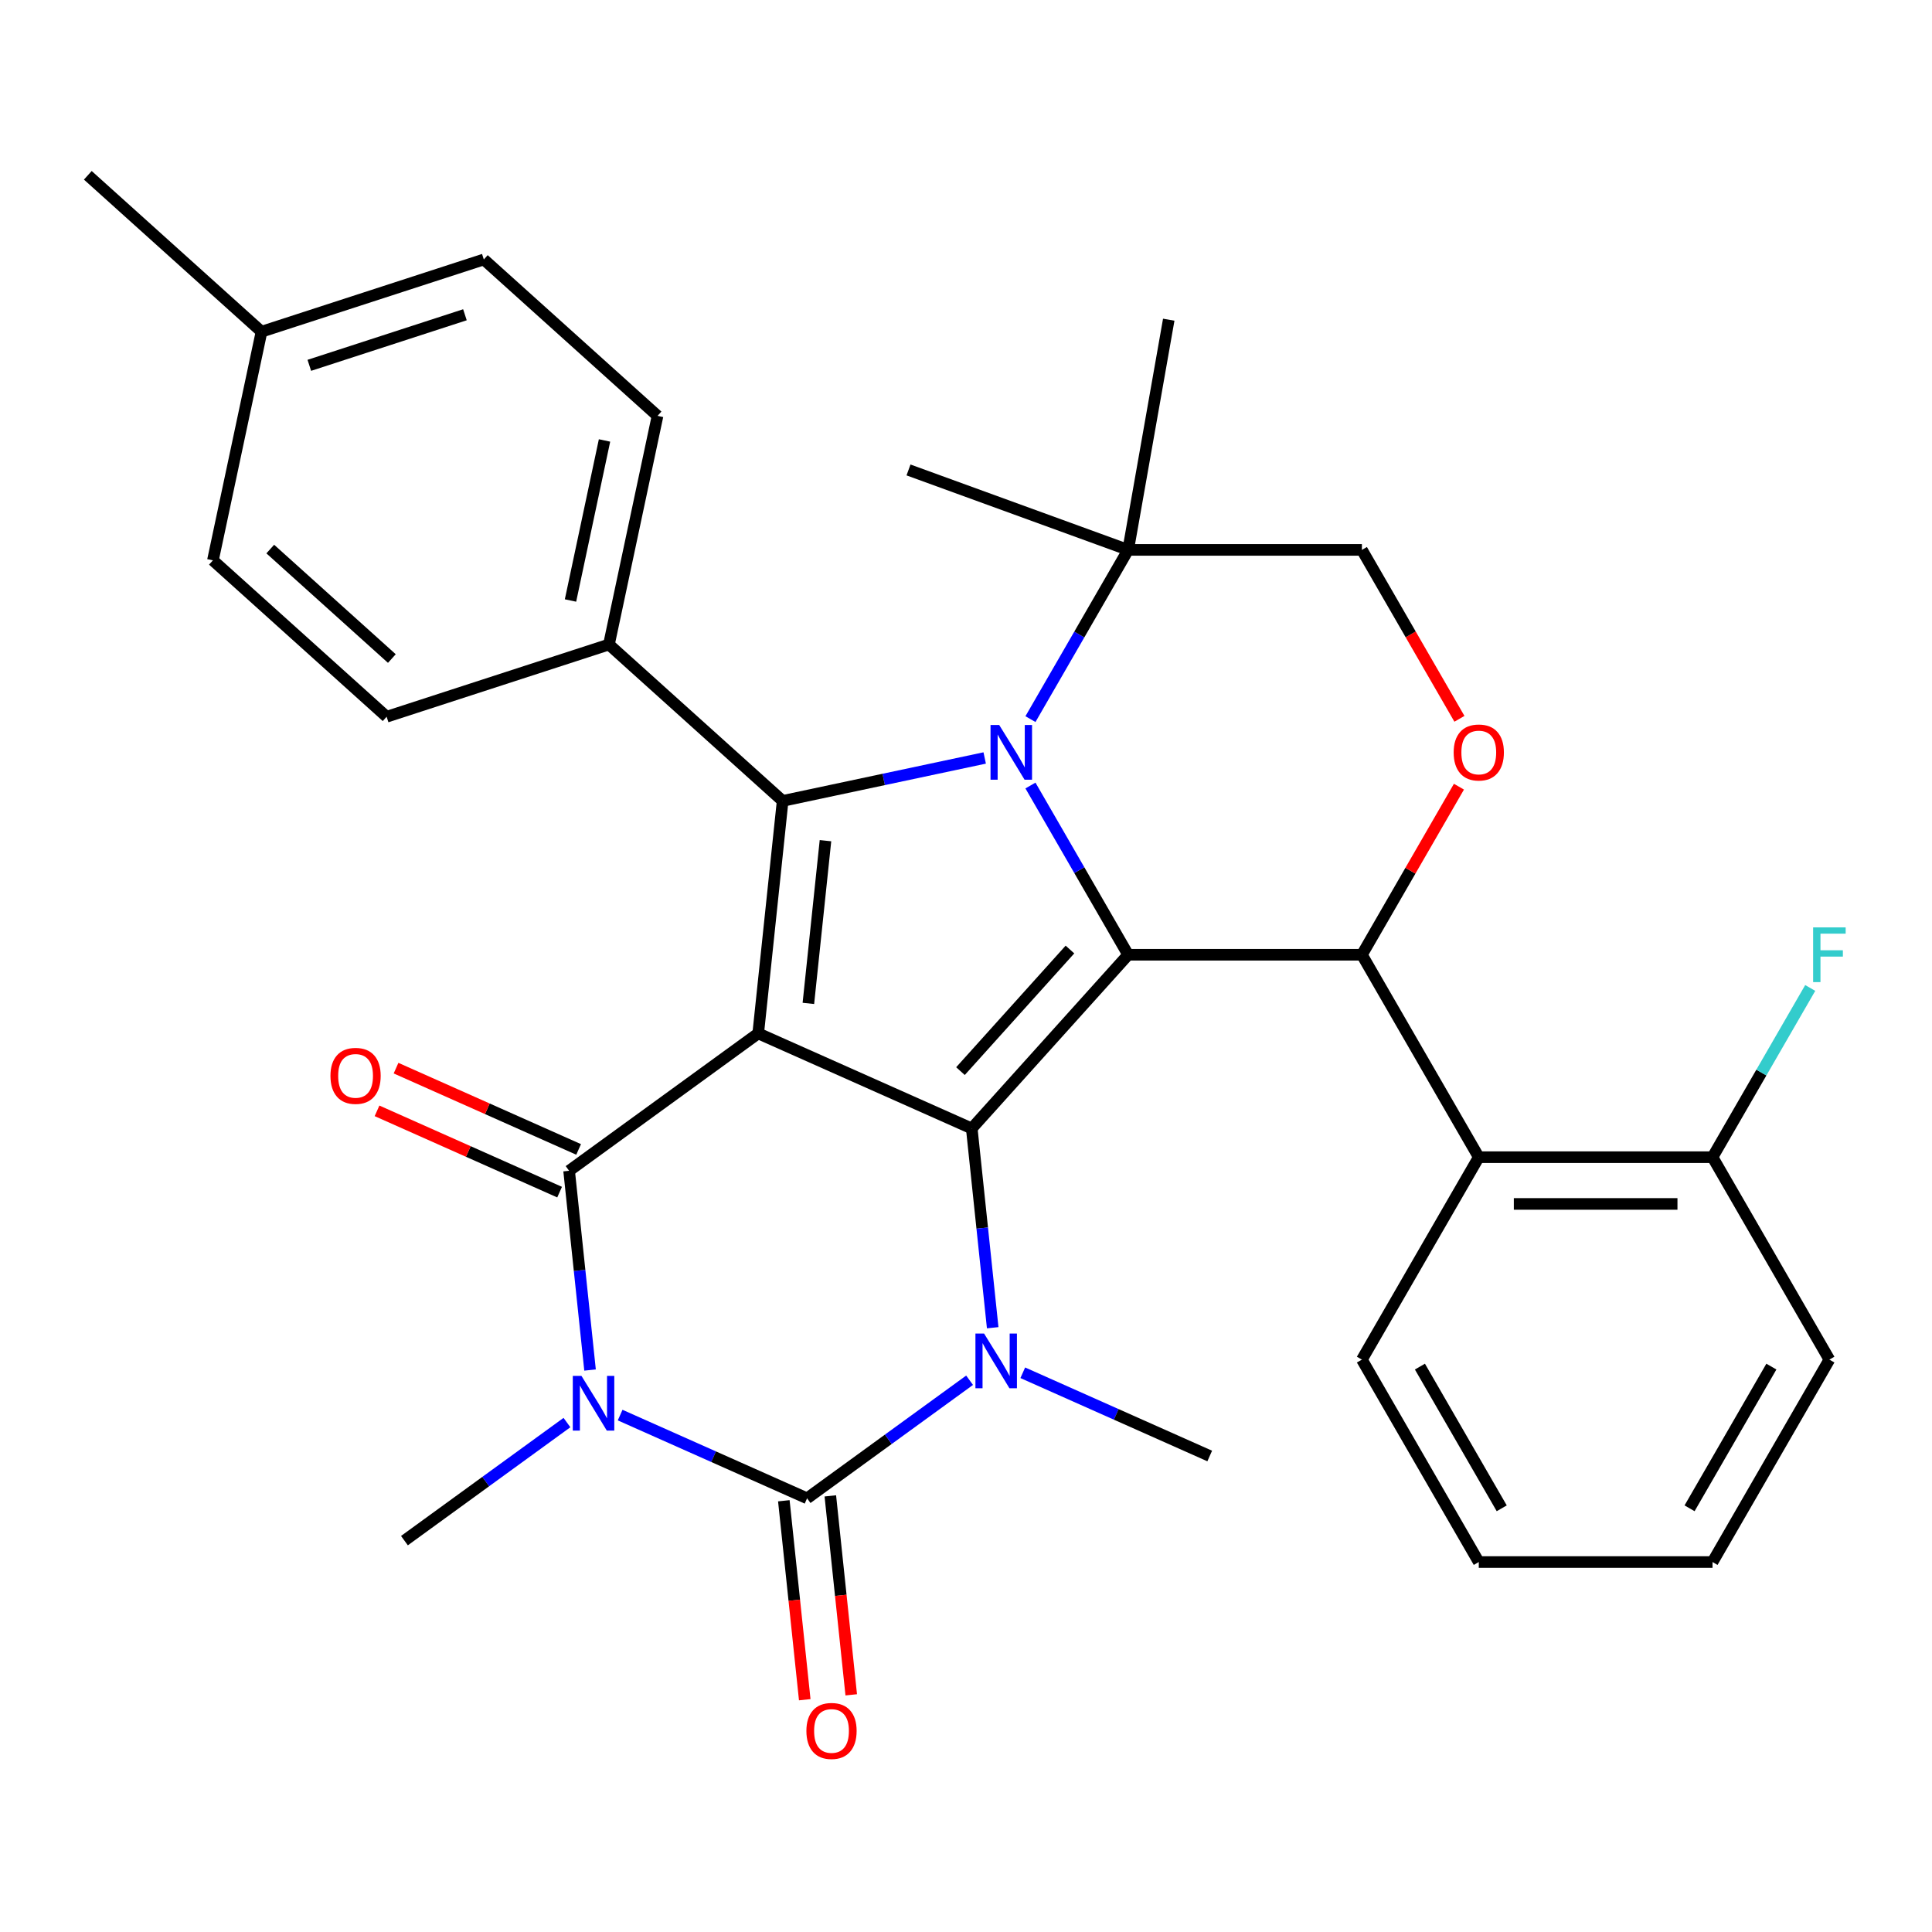 <?xml version='1.0' encoding='iso-8859-1'?>
<svg version='1.1' baseProfile='full'
              xmlns='http://www.w3.org/2000/svg'
                      xmlns:rdkit='http://www.rdkit.org/xml'
                      xmlns:xlink='http://www.w3.org/1999/xlink'
                  xml:space='preserve'
width='1000px' height='1000px' viewBox='0 0 1000 1000'>
<!-- END OF HEADER -->
<rect style='opacity:1.0;fill:#FFFFFF;stroke:none' width='1000' height='1000' x='0' y='0'> </rect>
<path class='bond-0' d='M 392.45,534.879 L 502.976,584.089' style='fill:none;fill-rule:evenodd;stroke:#000000;stroke-width:6px;stroke-linecap:butt;stroke-linejoin:miter;stroke-opacity:1' />
<path class='bond-4' d='M 392.45,534.879 L 294.57,605.993' style='fill:none;fill-rule:evenodd;stroke:#000000;stroke-width:6px;stroke-linecap:butt;stroke-linejoin:miter;stroke-opacity:1' />
<path class='bond-7' d='M 392.45,534.879 L 405.096,414.556' style='fill:none;fill-rule:evenodd;stroke:#000000;stroke-width:6px;stroke-linecap:butt;stroke-linejoin:miter;stroke-opacity:1' />
<path class='bond-7' d='M 418.412,519.36 L 427.264,435.133' style='fill:none;fill-rule:evenodd;stroke:#000000;stroke-width:6px;stroke-linecap:butt;stroke-linejoin:miter;stroke-opacity:1' />
<path class='bond-1' d='M 502.976,584.089 L 583.932,494.178' style='fill:none;fill-rule:evenodd;stroke:#000000;stroke-width:6px;stroke-linecap:butt;stroke-linejoin:miter;stroke-opacity:1' />
<path class='bond-1' d='M 497.138,554.411 L 553.807,491.474' style='fill:none;fill-rule:evenodd;stroke:#000000;stroke-width:6px;stroke-linecap:butt;stroke-linejoin:miter;stroke-opacity:1' />
<path class='bond-6' d='M 502.976,584.089 L 508.397,635.658' style='fill:none;fill-rule:evenodd;stroke:#000000;stroke-width:6px;stroke-linecap:butt;stroke-linejoin:miter;stroke-opacity:1' />
<path class='bond-6' d='M 508.397,635.658 L 513.817,687.228' style='fill:none;fill-rule:evenodd;stroke:#0000FF;stroke-width:6px;stroke-linecap:butt;stroke-linejoin:miter;stroke-opacity:1' />
<path class='bond-8' d='M 583.932,494.178 L 704.919,494.178' style='fill:none;fill-rule:evenodd;stroke:#000000;stroke-width:6px;stroke-linecap:butt;stroke-linejoin:miter;stroke-opacity:1' />
<path class='bond-32' d='M 583.932,494.178 L 558.646,450.382' style='fill:none;fill-rule:evenodd;stroke:#000000;stroke-width:6px;stroke-linecap:butt;stroke-linejoin:miter;stroke-opacity:1' />
<path class='bond-32' d='M 558.646,450.382 L 533.36,406.586' style='fill:none;fill-rule:evenodd;stroke:#0000FF;stroke-width:6px;stroke-linecap:butt;stroke-linejoin:miter;stroke-opacity:1' />
<path class='bond-2' d='M 305.41,709.132 L 299.99,657.563' style='fill:none;fill-rule:evenodd;stroke:#0000FF;stroke-width:6px;stroke-linecap:butt;stroke-linejoin:miter;stroke-opacity:1' />
<path class='bond-2' d='M 299.99,657.563 L 294.57,605.993' style='fill:none;fill-rule:evenodd;stroke:#000000;stroke-width:6px;stroke-linecap:butt;stroke-linejoin:miter;stroke-opacity:1' />
<path class='bond-5' d='M 320.981,732.445 L 369.362,753.986' style='fill:none;fill-rule:evenodd;stroke:#0000FF;stroke-width:6px;stroke-linecap:butt;stroke-linejoin:miter;stroke-opacity:1' />
<path class='bond-5' d='M 369.362,753.986 L 417.743,775.526' style='fill:none;fill-rule:evenodd;stroke:#000000;stroke-width:6px;stroke-linecap:butt;stroke-linejoin:miter;stroke-opacity:1' />
<path class='bond-17' d='M 293.452,736.317 L 251.394,766.874' style='fill:none;fill-rule:evenodd;stroke:#0000FF;stroke-width:6px;stroke-linecap:butt;stroke-linejoin:miter;stroke-opacity:1' />
<path class='bond-17' d='M 251.394,766.874 L 209.336,797.431' style='fill:none;fill-rule:evenodd;stroke:#000000;stroke-width:6px;stroke-linecap:butt;stroke-linejoin:miter;stroke-opacity:1' />
<path class='bond-3' d='M 509.674,392.327 L 457.385,403.441' style='fill:none;fill-rule:evenodd;stroke:#0000FF;stroke-width:6px;stroke-linecap:butt;stroke-linejoin:miter;stroke-opacity:1' />
<path class='bond-3' d='M 457.385,403.441 L 405.096,414.556' style='fill:none;fill-rule:evenodd;stroke:#000000;stroke-width:6px;stroke-linecap:butt;stroke-linejoin:miter;stroke-opacity:1' />
<path class='bond-11' d='M 533.36,372.216 L 558.646,328.42' style='fill:none;fill-rule:evenodd;stroke:#0000FF;stroke-width:6px;stroke-linecap:butt;stroke-linejoin:miter;stroke-opacity:1' />
<path class='bond-11' d='M 558.646,328.42 L 583.932,284.624' style='fill:none;fill-rule:evenodd;stroke:#000000;stroke-width:6px;stroke-linecap:butt;stroke-linejoin:miter;stroke-opacity:1' />
<path class='bond-14' d='M 299.491,594.941 L 252.24,573.903' style='fill:none;fill-rule:evenodd;stroke:#000000;stroke-width:6px;stroke-linecap:butt;stroke-linejoin:miter;stroke-opacity:1' />
<path class='bond-14' d='M 252.24,573.903 L 204.989,552.866' style='fill:none;fill-rule:evenodd;stroke:#FF0000;stroke-width:6px;stroke-linecap:butt;stroke-linejoin:miter;stroke-opacity:1' />
<path class='bond-14' d='M 289.649,617.046 L 242.398,596.008' style='fill:none;fill-rule:evenodd;stroke:#000000;stroke-width:6px;stroke-linecap:butt;stroke-linejoin:miter;stroke-opacity:1' />
<path class='bond-14' d='M 242.398,596.008 L 195.147,574.971' style='fill:none;fill-rule:evenodd;stroke:#FF0000;stroke-width:6px;stroke-linecap:butt;stroke-linejoin:miter;stroke-opacity:1' />
<path class='bond-13' d='M 405.71,776.791 L 411.122,828.281' style='fill:none;fill-rule:evenodd;stroke:#000000;stroke-width:6px;stroke-linecap:butt;stroke-linejoin:miter;stroke-opacity:1' />
<path class='bond-13' d='M 411.122,828.281 L 416.534,879.77' style='fill:none;fill-rule:evenodd;stroke:#FF0000;stroke-width:6px;stroke-linecap:butt;stroke-linejoin:miter;stroke-opacity:1' />
<path class='bond-13' d='M 429.775,774.262 L 435.187,825.751' style='fill:none;fill-rule:evenodd;stroke:#000000;stroke-width:6px;stroke-linecap:butt;stroke-linejoin:miter;stroke-opacity:1' />
<path class='bond-13' d='M 435.187,825.751 L 440.599,877.241' style='fill:none;fill-rule:evenodd;stroke:#FF0000;stroke-width:6px;stroke-linecap:butt;stroke-linejoin:miter;stroke-opacity:1' />
<path class='bond-33' d='M 417.743,775.526 L 459.801,744.97' style='fill:none;fill-rule:evenodd;stroke:#000000;stroke-width:6px;stroke-linecap:butt;stroke-linejoin:miter;stroke-opacity:1' />
<path class='bond-33' d='M 459.801,744.97 L 501.858,714.413' style='fill:none;fill-rule:evenodd;stroke:#0000FF;stroke-width:6px;stroke-linecap:butt;stroke-linejoin:miter;stroke-opacity:1' />
<path class='bond-20' d='M 529.388,710.541 L 577.769,732.081' style='fill:none;fill-rule:evenodd;stroke:#0000FF;stroke-width:6px;stroke-linecap:butt;stroke-linejoin:miter;stroke-opacity:1' />
<path class='bond-20' d='M 577.769,732.081 L 626.15,753.622' style='fill:none;fill-rule:evenodd;stroke:#000000;stroke-width:6px;stroke-linecap:butt;stroke-linejoin:miter;stroke-opacity:1' />
<path class='bond-12' d='M 405.096,414.556 L 315.186,333.6' style='fill:none;fill-rule:evenodd;stroke:#000000;stroke-width:6px;stroke-linecap:butt;stroke-linejoin:miter;stroke-opacity:1' />
<path class='bond-9' d='M 704.919,494.178 L 730.031,450.682' style='fill:none;fill-rule:evenodd;stroke:#000000;stroke-width:6px;stroke-linecap:butt;stroke-linejoin:miter;stroke-opacity:1' />
<path class='bond-9' d='M 730.031,450.682 L 755.144,407.186' style='fill:none;fill-rule:evenodd;stroke:#FF0000;stroke-width:6px;stroke-linecap:butt;stroke-linejoin:miter;stroke-opacity:1' />
<path class='bond-10' d='M 704.919,494.178 L 765.412,598.956' style='fill:none;fill-rule:evenodd;stroke:#000000;stroke-width:6px;stroke-linecap:butt;stroke-linejoin:miter;stroke-opacity:1' />
<path class='bond-34' d='M 755.398,372.056 L 730.158,328.34' style='fill:none;fill-rule:evenodd;stroke:#FF0000;stroke-width:6px;stroke-linecap:butt;stroke-linejoin:miter;stroke-opacity:1' />
<path class='bond-34' d='M 730.158,328.34 L 704.919,284.624' style='fill:none;fill-rule:evenodd;stroke:#000000;stroke-width:6px;stroke-linecap:butt;stroke-linejoin:miter;stroke-opacity:1' />
<path class='bond-16' d='M 765.412,598.956 L 886.398,598.956' style='fill:none;fill-rule:evenodd;stroke:#000000;stroke-width:6px;stroke-linecap:butt;stroke-linejoin:miter;stroke-opacity:1' />
<path class='bond-16' d='M 783.56,623.153 L 868.25,623.153' style='fill:none;fill-rule:evenodd;stroke:#000000;stroke-width:6px;stroke-linecap:butt;stroke-linejoin:miter;stroke-opacity:1' />
<path class='bond-25' d='M 765.412,598.956 L 704.919,703.733' style='fill:none;fill-rule:evenodd;stroke:#000000;stroke-width:6px;stroke-linecap:butt;stroke-linejoin:miter;stroke-opacity:1' />
<path class='bond-15' d='M 583.932,284.624 L 704.919,284.624' style='fill:none;fill-rule:evenodd;stroke:#000000;stroke-width:6px;stroke-linecap:butt;stroke-linejoin:miter;stroke-opacity:1' />
<path class='bond-26' d='M 583.932,284.624 L 470.242,243.244' style='fill:none;fill-rule:evenodd;stroke:#000000;stroke-width:6px;stroke-linecap:butt;stroke-linejoin:miter;stroke-opacity:1' />
<path class='bond-27' d='M 583.932,284.624 L 604.941,165.475' style='fill:none;fill-rule:evenodd;stroke:#000000;stroke-width:6px;stroke-linecap:butt;stroke-linejoin:miter;stroke-opacity:1' />
<path class='bond-18' d='M 315.186,333.6 L 340.34,215.257' style='fill:none;fill-rule:evenodd;stroke:#000000;stroke-width:6px;stroke-linecap:butt;stroke-linejoin:miter;stroke-opacity:1' />
<path class='bond-18' d='M 295.291,310.817 L 312.899,227.978' style='fill:none;fill-rule:evenodd;stroke:#000000;stroke-width:6px;stroke-linecap:butt;stroke-linejoin:miter;stroke-opacity:1' />
<path class='bond-19' d='M 315.186,333.6 L 200.121,370.987' style='fill:none;fill-rule:evenodd;stroke:#000000;stroke-width:6px;stroke-linecap:butt;stroke-linejoin:miter;stroke-opacity:1' />
<path class='bond-21' d='M 886.398,598.956 L 911.684,555.159' style='fill:none;fill-rule:evenodd;stroke:#000000;stroke-width:6px;stroke-linecap:butt;stroke-linejoin:miter;stroke-opacity:1' />
<path class='bond-21' d='M 911.684,555.159 L 936.97,511.363' style='fill:none;fill-rule:evenodd;stroke:#33CCCC;stroke-width:6px;stroke-linecap:butt;stroke-linejoin:miter;stroke-opacity:1' />
<path class='bond-28' d='M 886.398,598.956 L 946.891,703.733' style='fill:none;fill-rule:evenodd;stroke:#000000;stroke-width:6px;stroke-linecap:butt;stroke-linejoin:miter;stroke-opacity:1' />
<path class='bond-23' d='M 340.34,215.257 L 250.43,134.301' style='fill:none;fill-rule:evenodd;stroke:#000000;stroke-width:6px;stroke-linecap:butt;stroke-linejoin:miter;stroke-opacity:1' />
<path class='bond-22' d='M 200.121,370.987 L 110.21,290.031' style='fill:none;fill-rule:evenodd;stroke:#000000;stroke-width:6px;stroke-linecap:butt;stroke-linejoin:miter;stroke-opacity:1' />
<path class='bond-22' d='M 202.826,340.861 L 139.888,284.192' style='fill:none;fill-rule:evenodd;stroke:#000000;stroke-width:6px;stroke-linecap:butt;stroke-linejoin:miter;stroke-opacity:1' />
<path class='bond-24' d='M 110.21,290.031 L 135.365,171.688' style='fill:none;fill-rule:evenodd;stroke:#000000;stroke-width:6px;stroke-linecap:butt;stroke-linejoin:miter;stroke-opacity:1' />
<path class='bond-35' d='M 250.43,134.301 L 135.365,171.688' style='fill:none;fill-rule:evenodd;stroke:#000000;stroke-width:6px;stroke-linecap:butt;stroke-linejoin:miter;stroke-opacity:1' />
<path class='bond-35' d='M 240.648,162.922 L 160.102,189.093' style='fill:none;fill-rule:evenodd;stroke:#000000;stroke-width:6px;stroke-linecap:butt;stroke-linejoin:miter;stroke-opacity:1' />
<path class='bond-29' d='M 135.365,171.688 L 45.455,90.733' style='fill:none;fill-rule:evenodd;stroke:#000000;stroke-width:6px;stroke-linecap:butt;stroke-linejoin:miter;stroke-opacity:1' />
<path class='bond-30' d='M 704.919,703.733 L 765.412,808.51' style='fill:none;fill-rule:evenodd;stroke:#000000;stroke-width:6px;stroke-linecap:butt;stroke-linejoin:miter;stroke-opacity:1' />
<path class='bond-30' d='M 734.948,707.351 L 777.293,780.695' style='fill:none;fill-rule:evenodd;stroke:#000000;stroke-width:6px;stroke-linecap:butt;stroke-linejoin:miter;stroke-opacity:1' />
<path class='bond-36' d='M 946.891,703.733 L 886.398,808.51' style='fill:none;fill-rule:evenodd;stroke:#000000;stroke-width:6px;stroke-linecap:butt;stroke-linejoin:miter;stroke-opacity:1' />
<path class='bond-36' d='M 916.862,707.351 L 874.517,780.695' style='fill:none;fill-rule:evenodd;stroke:#000000;stroke-width:6px;stroke-linecap:butt;stroke-linejoin:miter;stroke-opacity:1' />
<path class='bond-31' d='M 765.412,808.51 L 886.398,808.51' style='fill:none;fill-rule:evenodd;stroke:#000000;stroke-width:6px;stroke-linecap:butt;stroke-linejoin:miter;stroke-opacity:1' />
<path  class='atom-3' d='M 300.956 712.157
L 310.236 727.157
Q 311.156 728.637, 312.636 731.317
Q 314.116 733.997, 314.196 734.157
L 314.196 712.157
L 317.956 712.157
L 317.956 740.477
L 314.076 740.477
L 304.116 724.077
Q 302.956 722.157, 301.716 719.957
Q 300.516 717.757, 300.156 717.077
L 300.156 740.477
L 296.476 740.477
L 296.476 712.157
L 300.956 712.157
' fill='#0000FF'/>
<path  class='atom-4' d='M 517.179 375.241
L 526.459 390.241
Q 527.379 391.721, 528.859 394.401
Q 530.339 397.081, 530.419 397.241
L 530.419 375.241
L 534.179 375.241
L 534.179 403.561
L 530.299 403.561
L 520.339 387.161
Q 519.179 385.241, 517.939 383.041
Q 516.739 380.841, 516.379 380.161
L 516.379 403.561
L 512.699 403.561
L 512.699 375.241
L 517.179 375.241
' fill='#0000FF'/>
<path  class='atom-7' d='M 509.363 690.252
L 518.643 705.252
Q 519.563 706.732, 521.043 709.412
Q 522.523 712.092, 522.603 712.252
L 522.603 690.252
L 526.363 690.252
L 526.363 718.572
L 522.483 718.572
L 512.523 702.172
Q 511.363 700.252, 510.123 698.052
Q 508.923 695.852, 508.563 695.172
L 508.563 718.572
L 504.883 718.572
L 504.883 690.252
L 509.363 690.252
' fill='#0000FF'/>
<path  class='atom-10' d='M 752.412 389.481
Q 752.412 382.681, 755.772 378.881
Q 759.132 375.081, 765.412 375.081
Q 771.692 375.081, 775.052 378.881
Q 778.412 382.681, 778.412 389.481
Q 778.412 396.361, 775.012 400.281
Q 771.612 404.161, 765.412 404.161
Q 759.172 404.161, 755.772 400.281
Q 752.412 396.401, 752.412 389.481
M 765.412 400.961
Q 769.732 400.961, 772.052 398.081
Q 774.412 395.161, 774.412 389.481
Q 774.412 383.921, 772.052 381.121
Q 769.732 378.281, 765.412 378.281
Q 761.092 378.281, 758.732 381.081
Q 756.412 383.881, 756.412 389.481
Q 756.412 395.201, 758.732 398.081
Q 761.092 400.961, 765.412 400.961
' fill='#FF0000'/>
<path  class='atom-14' d='M 417.389 895.93
Q 417.389 889.13, 420.749 885.33
Q 424.109 881.53, 430.389 881.53
Q 436.669 881.53, 440.029 885.33
Q 443.389 889.13, 443.389 895.93
Q 443.389 902.81, 439.989 906.73
Q 436.589 910.61, 430.389 910.61
Q 424.149 910.61, 420.749 906.73
Q 417.389 902.85, 417.389 895.93
M 430.389 907.41
Q 434.709 907.41, 437.029 904.53
Q 439.389 901.61, 439.389 895.93
Q 439.389 890.37, 437.029 887.57
Q 434.709 884.73, 430.389 884.73
Q 426.069 884.73, 423.709 887.53
Q 421.389 890.33, 421.389 895.93
Q 421.389 901.65, 423.709 904.53
Q 426.069 907.41, 430.389 907.41
' fill='#FF0000'/>
<path  class='atom-15' d='M 171.043 556.864
Q 171.043 550.064, 174.403 546.264
Q 177.763 542.464, 184.043 542.464
Q 190.323 542.464, 193.683 546.264
Q 197.043 550.064, 197.043 556.864
Q 197.043 563.744, 193.643 567.664
Q 190.243 571.544, 184.043 571.544
Q 177.803 571.544, 174.403 567.664
Q 171.043 563.784, 171.043 556.864
M 184.043 568.344
Q 188.363 568.344, 190.683 565.464
Q 193.043 562.544, 193.043 556.864
Q 193.043 551.304, 190.683 548.504
Q 188.363 545.664, 184.043 545.664
Q 179.723 545.664, 177.363 548.464
Q 175.043 551.264, 175.043 556.864
Q 175.043 562.584, 177.363 565.464
Q 179.723 568.344, 184.043 568.344
' fill='#FF0000'/>
<path  class='atom-22' d='M 938.471 480.018
L 955.311 480.018
L 955.311 483.258
L 942.271 483.258
L 942.271 491.858
L 953.871 491.858
L 953.871 495.138
L 942.271 495.138
L 942.271 508.338
L 938.471 508.338
L 938.471 480.018
' fill='#33CCCC'/>
</svg>
